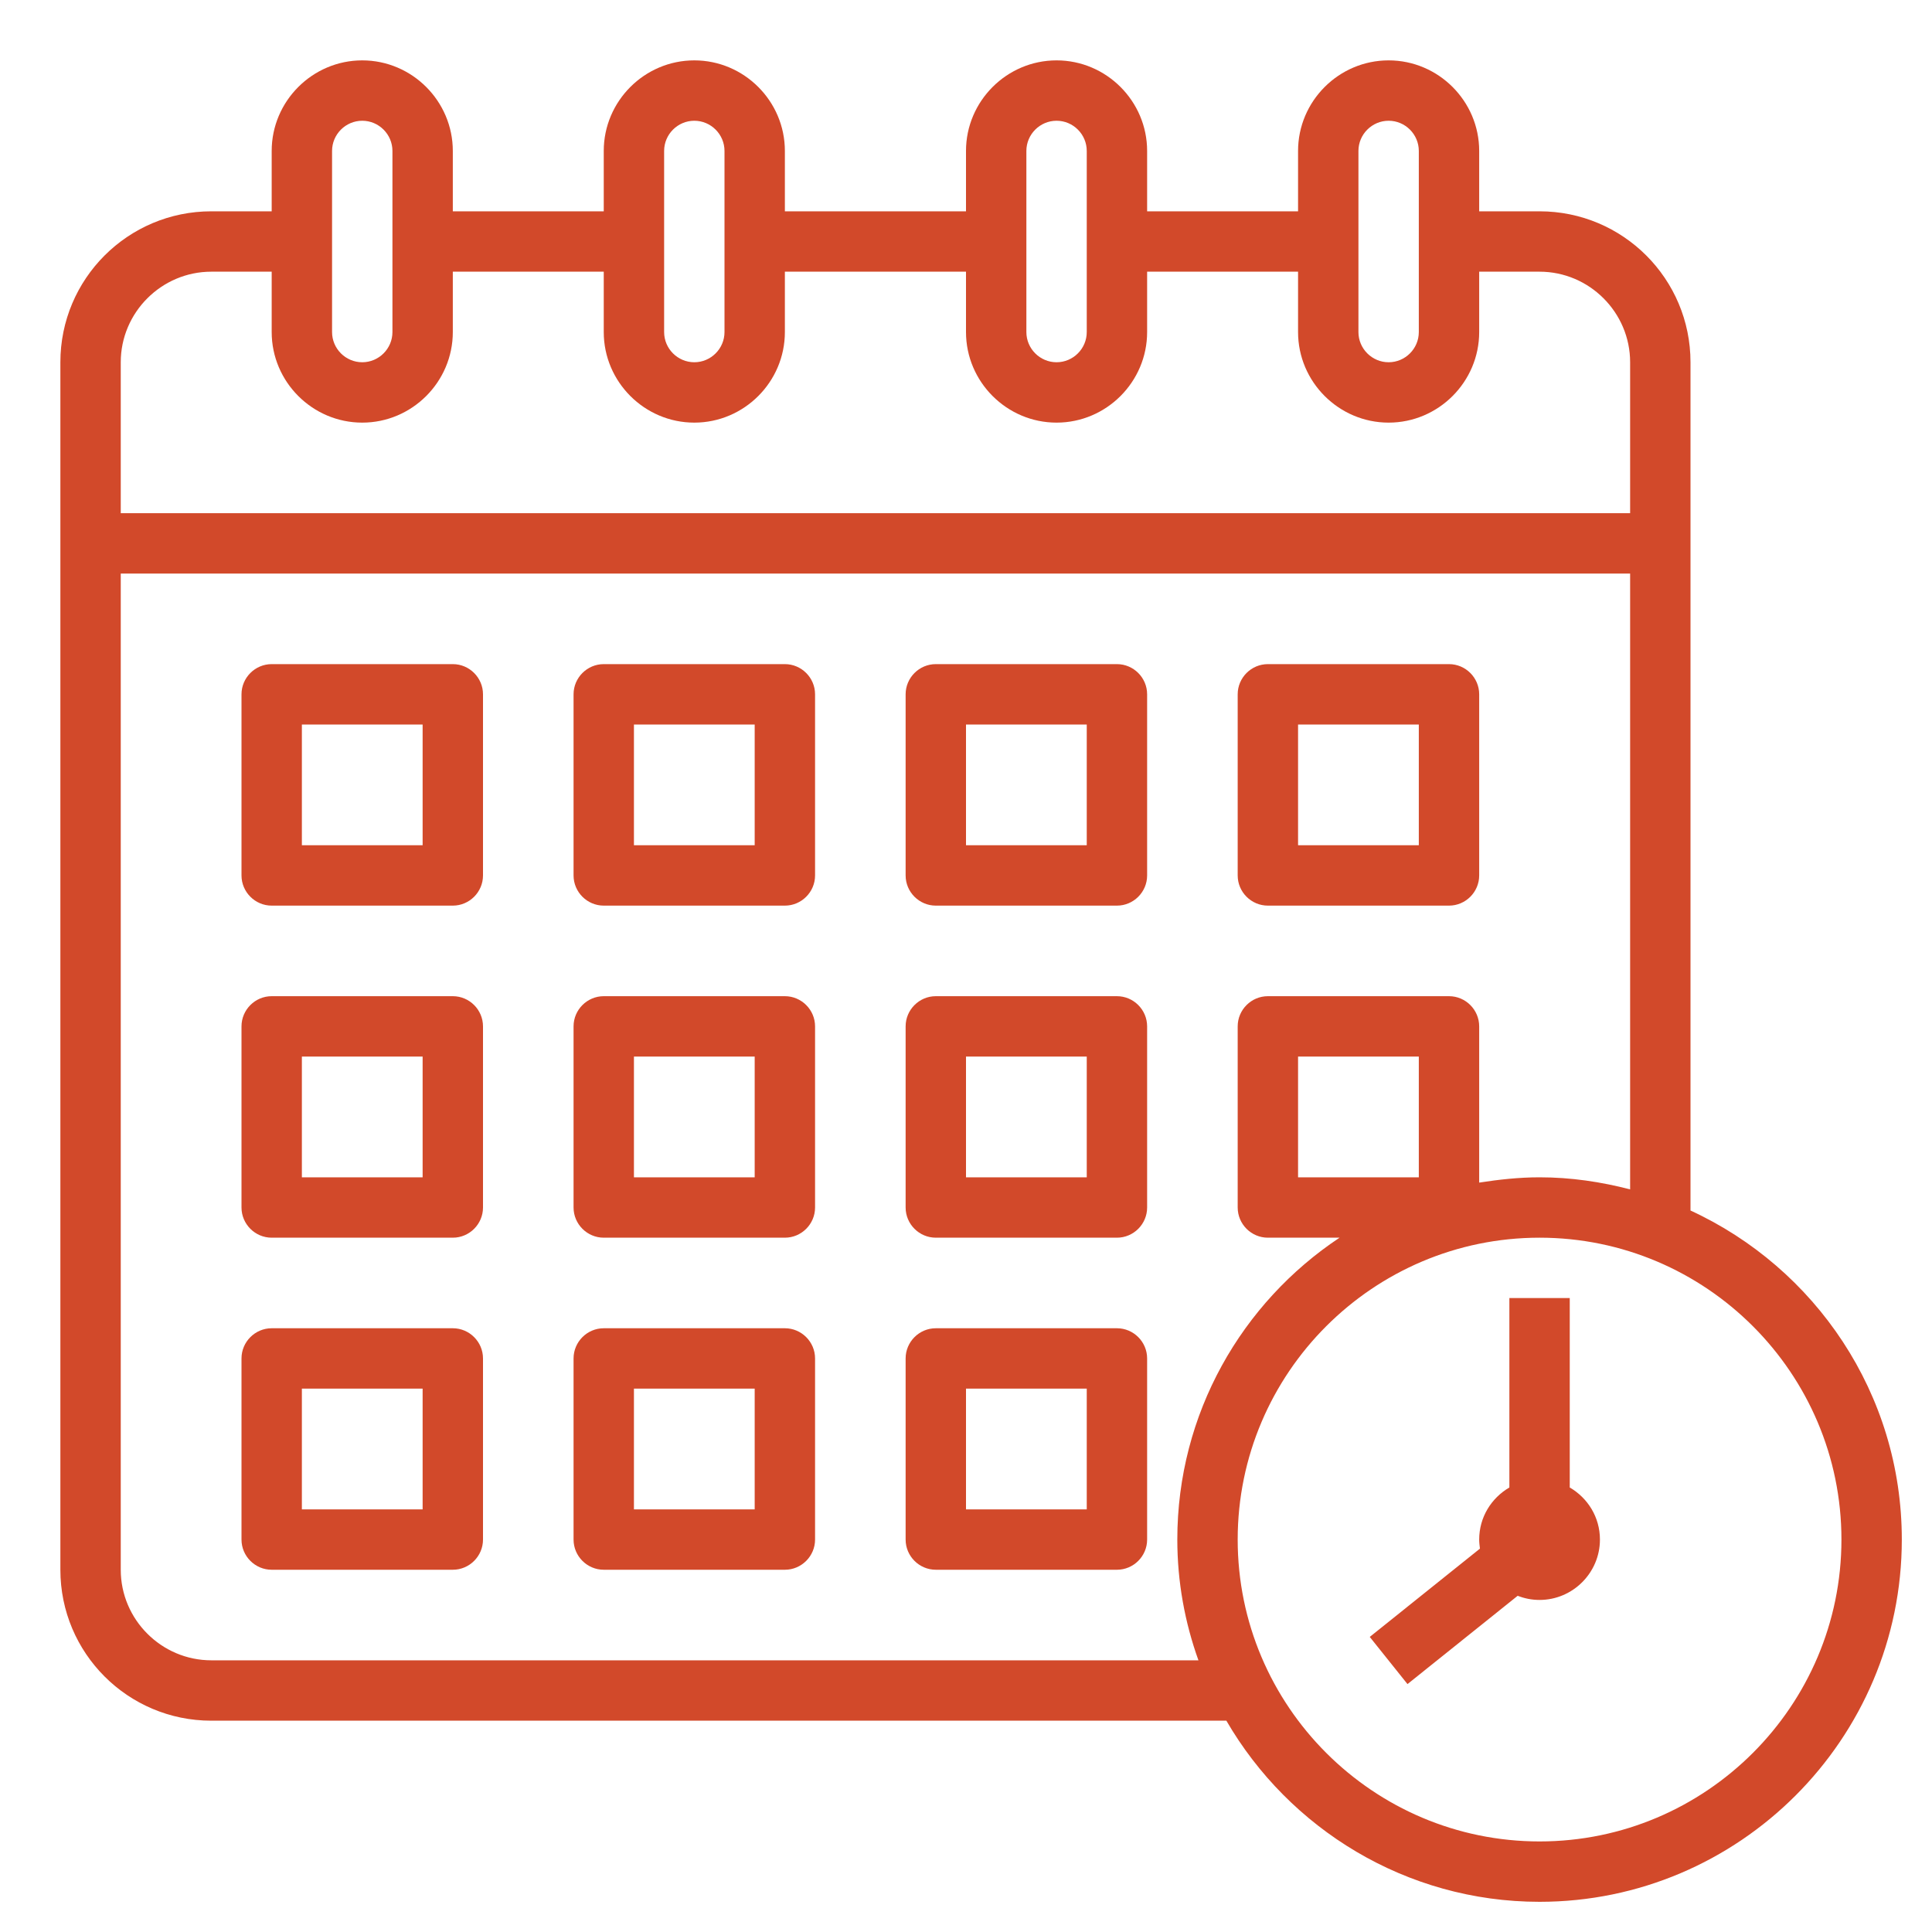 <?xml version="1.0" encoding="utf-8"?>
<!-- Generator: Adobe Illustrator 25.0.1, SVG Export Plug-In . SVG Version: 6.00 Build 0)  -->
<svg version="1.1" id="Layer_1_1_" xmlns="http://www.w3.org/2000/svg" xmlns:xlink="http://www.w3.org/1999/xlink" x="0px" y="0px"
	 viewBox="0 0 512 512" style="enable-background:new 0 0 512 512;" xml:space="preserve">
<style type="text/css">
	.st0{fill:#D2492A;}
</style>
<path class="st0" d="M448,320.8V96c0-22.1-17.9-40-40-40h-16V40c0-13.2-10.8-24-24-24s-24,10.8-24,24v16h-40V40
	c0-13.2-10.8-24-24-24s-24,10.8-24,24v16h-48V40c0-13.2-10.8-24-24-24s-24,10.8-24,24v16h-40V40c0-13.2-10.8-24-24-24S72,26.8,72,40
	v16H56c-22.1,0-40,17.9-40,40v320c0,22.1,17.9,40,40,40h269c16.6,28.6,47.6,48,83,48c52.9,0,96-43.1,96-96
	C504,369.3,481,336,448,320.8z M360,40c0-4.4,3.6-8,8-8s8,3.6,8,8v48c0,4.4-3.6,8-8,8s-8-3.6-8-8V40z M272,40c0-4.4,3.6-8,8-8
	s8,3.6,8,8v48c0,4.4-3.6,8-8,8s-8-3.6-8-8V40z M176,40c0-4.4,3.6-8,8-8s8,3.6,8,8v48c0,4.4-3.6,8-8,8s-8-3.6-8-8V40z M88,40
	c0-4.4,3.6-8,8-8s8,3.6,8,8v48c0,4.4-3.6,8-8,8s-8-3.6-8-8V40z M56,72h16v16c0,13.2,10.8,24,24,24s24-10.8,24-24V72h40v16
	c0,13.2,10.8,24,24,24s24-10.8,24-24V72h48v16c0,13.2,10.8,24,24,24s24-10.8,24-24V72h40v16c0,13.2,10.8,24,24,24s24-10.8,24-24V72
	h16c13.2,0,24,10.8,24,24v40H32V96C32,82.8,42.8,72,56,72z M56,440c-13.2,0-24-10.8-24-24V152h400v163.2c-7.7-2-15.7-3.2-24-3.2
	c-5.5,0-10.8,0.6-16,1.4V272c0-4.4-3.6-8-8-8h-48c-4.4,0-8,3.6-8,8v48c0,4.4,3.6,8,8,8h19c-25.9,17.2-43,46.6-43,80
	c0,11.2,2,22,5.6,32H56z M376,312h-32v-32h32V312z M408,488c-44.1,0-80-35.9-80-80s35.9-80,80-80s80,35.9,80,80S452.1,488,408,488z"
	/>
<path class="st0" d="M416,394.2V344h-16v50.2c-4.8,2.8-8,7.9-8,13.8c0,0.8,0.1,1.6,0.2,2.4L363,433.8l10,12.5l29.2-23.4
	c1.8,0.7,3.7,1.1,5.8,1.1c8.8,0,16-7.2,16-16C424,402.1,420.8,397,416,394.2z"/>
<path class="st0" d="M120,176H72c-4.4,0-8,3.6-8,8v48c0,4.4,3.6,8,8,8h48c4.4,0,8-3.6,8-8v-48C128,179.6,124.4,176,120,176z
	 M112,224H80v-32h32V224z"/>
<path class="st0" d="M208,176h-48c-4.4,0-8,3.6-8,8v48c0,4.4,3.6,8,8,8h48c4.4,0,8-3.6,8-8v-48C216,179.6,212.4,176,208,176z
	 M200,224h-32v-32h32V224z"/>
<path class="st0" d="M296,176h-48c-4.4,0-8,3.6-8,8v48c0,4.4,3.6,8,8,8h48c4.4,0,8-3.6,8-8v-48C304,179.6,300.4,176,296,176z
	 M288,224h-32v-32h32V224z"/>
<path class="st0" d="M336,240h48c4.4,0,8-3.6,8-8v-48c0-4.4-3.6-8-8-8h-48c-4.4,0-8,3.6-8,8v48C328,236.4,331.6,240,336,240z
	 M344,192h32v32h-32V192z"/>
<path class="st0" d="M120,264H72c-4.4,0-8,3.6-8,8v48c0,4.4,3.6,8,8,8h48c4.4,0,8-3.6,8-8v-48C128,267.6,124.4,264,120,264z
	 M112,312H80v-32h32V312z"/>
<path class="st0" d="M208,264h-48c-4.4,0-8,3.6-8,8v48c0,4.4,3.6,8,8,8h48c4.4,0,8-3.6,8-8v-48C216,267.6,212.4,264,208,264z
	 M200,312h-32v-32h32V312z"/>
<path class="st0" d="M296,264h-48c-4.4,0-8,3.6-8,8v48c0,4.4,3.6,8,8,8h48c4.4,0,8-3.6,8-8v-48C304,267.6,300.4,264,296,264z
	 M288,312h-32v-32h32V312z"/>
<path class="st0" d="M120,352H72c-4.4,0-8,3.6-8,8v48c0,4.4,3.6,8,8,8h48c4.4,0,8-3.6,8-8v-48C128,355.6,124.4,352,120,352z
	 M112,400H80v-32h32V400z"/>
<path class="st0" d="M208,352h-48c-4.4,0-8,3.6-8,8v48c0,4.4,3.6,8,8,8h48c4.4,0,8-3.6,8-8v-48C216,355.6,212.4,352,208,352z
	 M200,400h-32v-32h32V400z"/>
<path class="st0" d="M296,352h-48c-4.4,0-8,3.6-8,8v48c0,4.4,3.6,8,8,8h48c4.4,0,8-3.6,8-8v-48C304,355.6,300.4,352,296,352z
	 M288,400h-32v-32h32V400z"/>
</svg>
